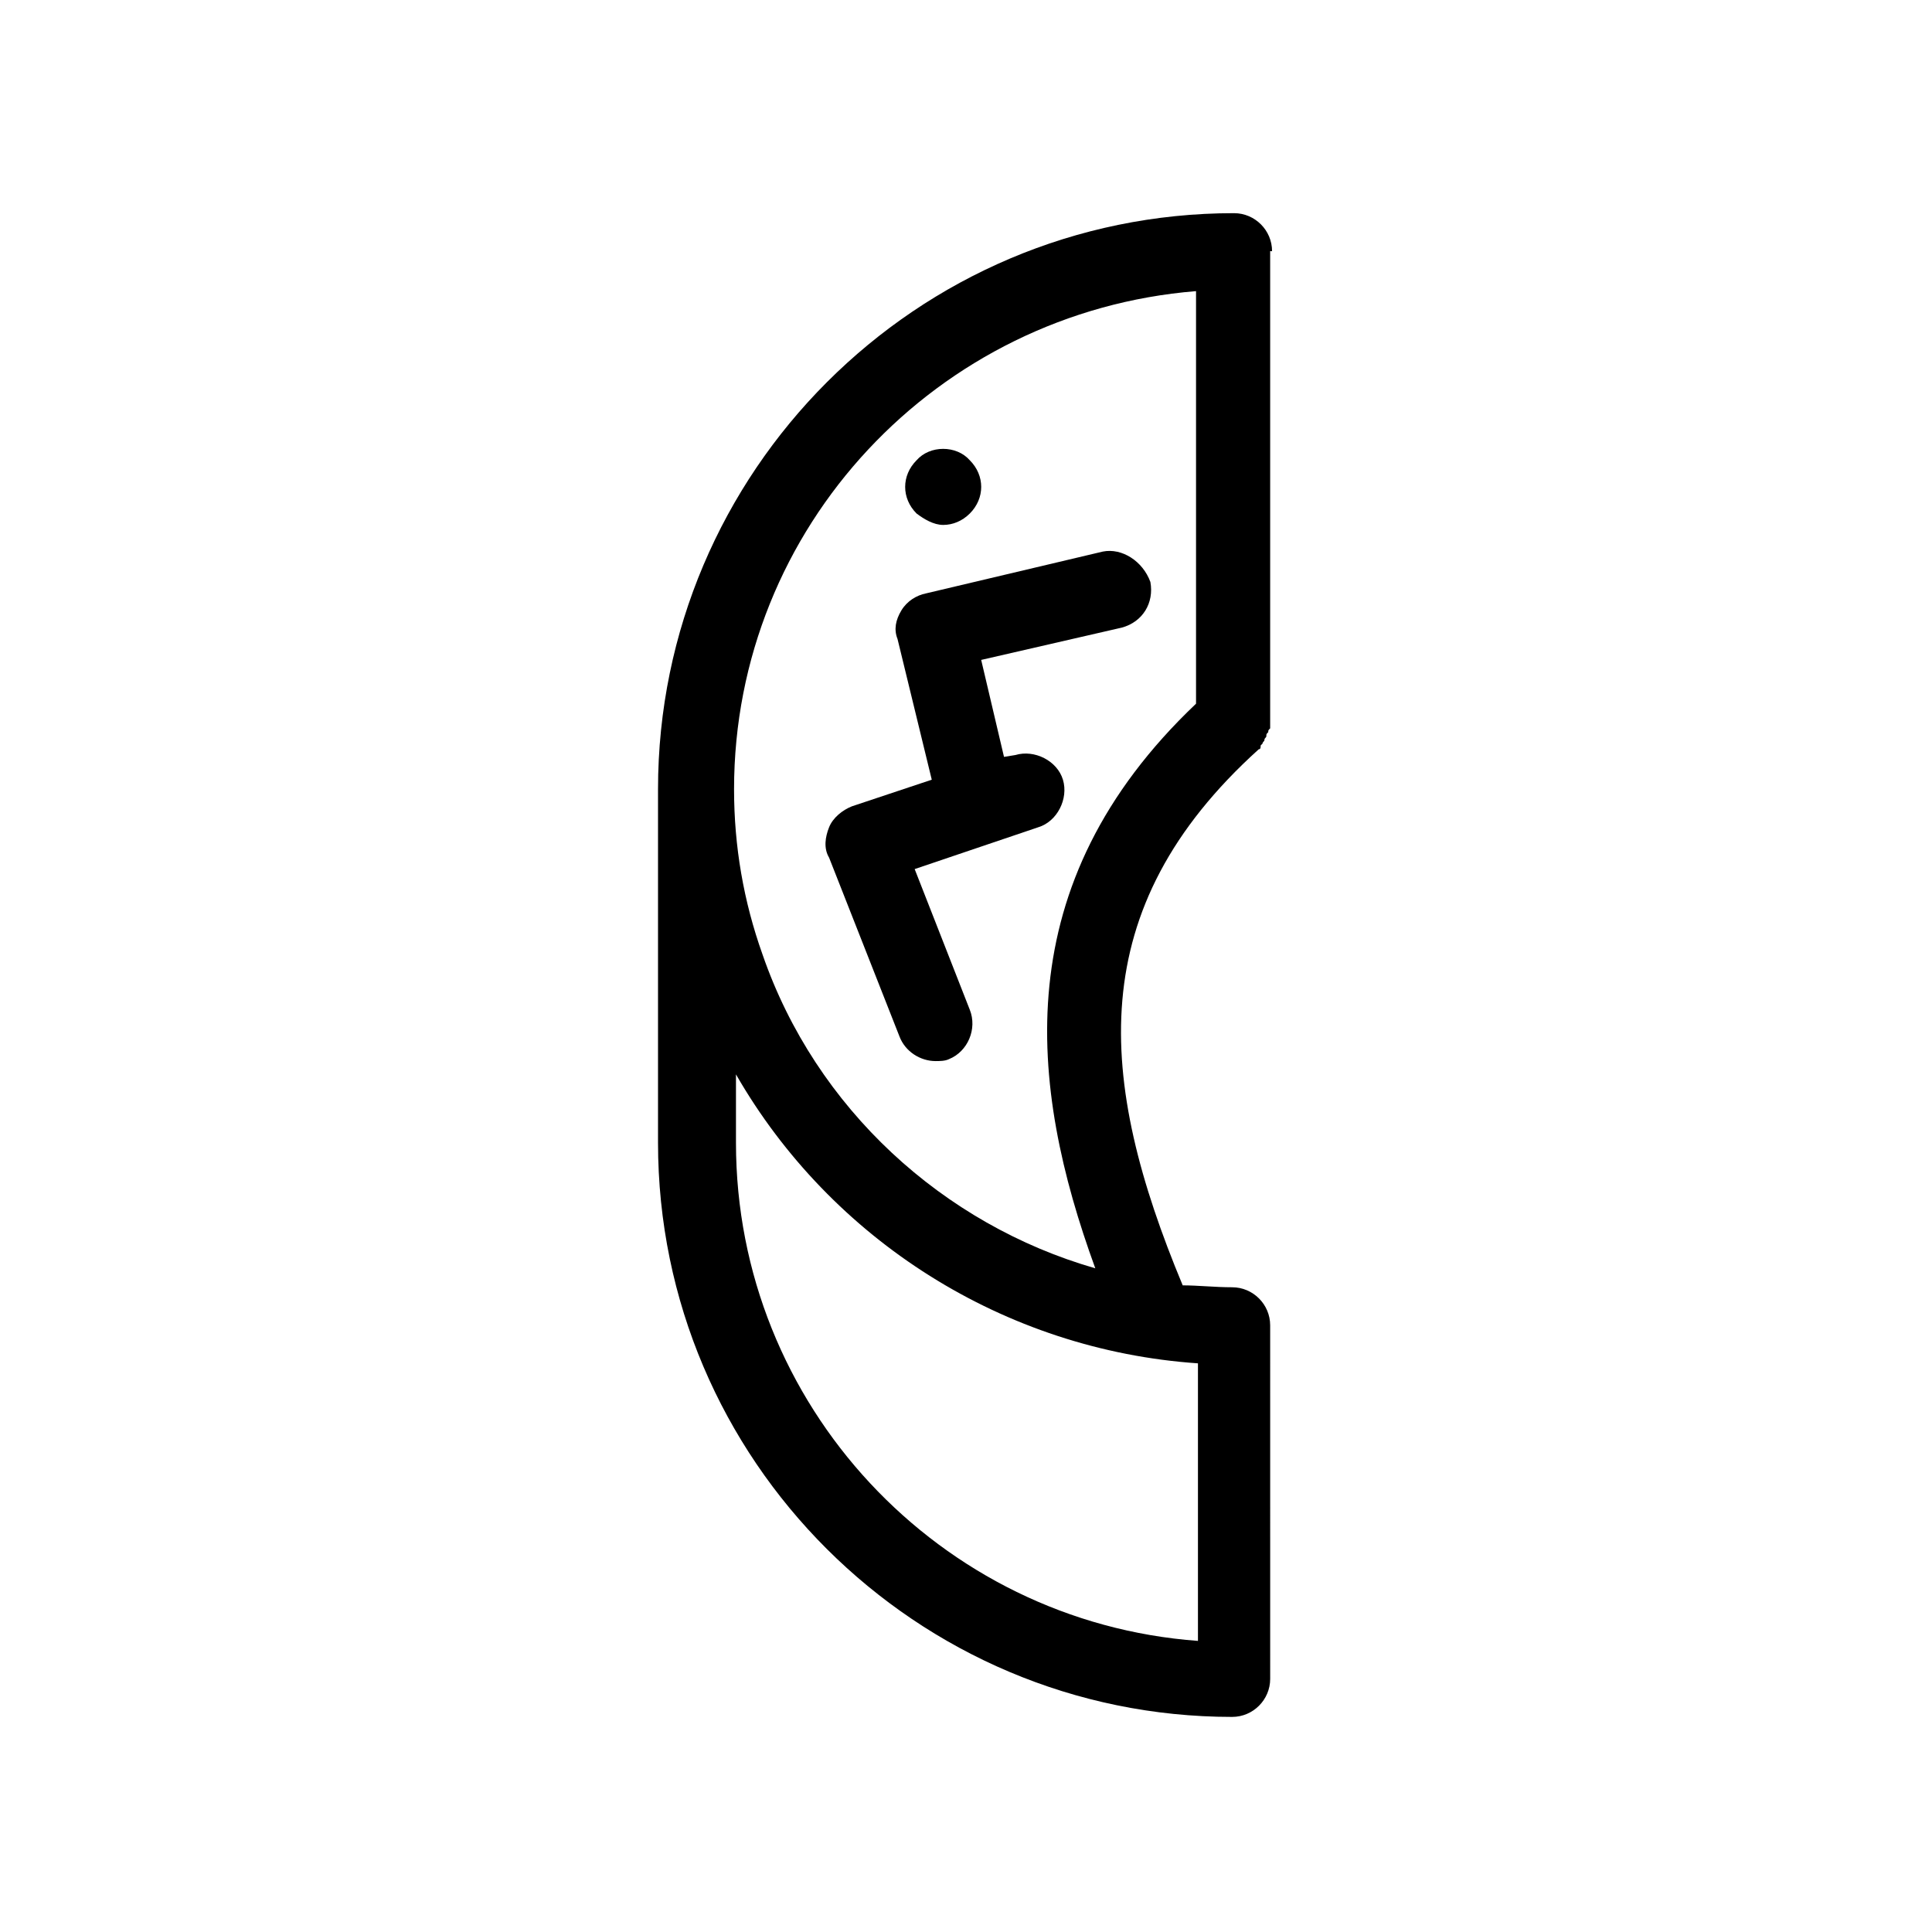 <?xml version="1.0" encoding="UTF-8"?>
<!-- Uploaded to: SVG Repo, www.svgrepo.com, Generator: SVG Repo Mixer Tools -->
<svg fill="#000000" width="800px" height="800px" version="1.1" viewBox="144 144 512 512" xmlns="http://www.w3.org/2000/svg">
 <g>
  <path d="m481.11 210.57c0-5.543-4.535-10.078-10.078-10.078-84.137 0-152.65 68.52-152.65 152.65v93.707c0 84.137 68.52 152.15 152.15 152.15 5.543 0 10.078-4.535 10.078-10.078l-0.004-93.703c0-5.543-4.535-10.078-10.078-10.078-4.535 0-9.07-0.504-13.098-0.504-22.672-54.41-26.703-99.754 20.152-142.07 0.504 0 0.504-0.504 0.504-1.008 0 0 0.504-0.504 0.504-0.504 0-0.504 0.504-0.504 0.504-1.008 0-0.504 0.504-0.504 0.504-1.008s0-0.504 0.504-1.008c0-0.504 0-0.504 0.504-1.008v-1.008-1.008-124.44zm-142.07 236.29v-18.137c25.191 43.832 71.039 73.051 122.43 76.578v73.555c-68.52-5.035-122.43-62.469-122.43-132zm95.219 33.254c-40.305-11.586-74.059-42.32-88.168-83.129-5.039-14.105-7.559-28.719-7.559-43.832 0-69.527 53.906-126.46 122.43-132v109.33c-50.379 47.863-44.332 101.27-26.699 149.63z"/>
  <path d="m436.27 290.17-46.855 11.082c-2.519 0.504-5.039 2.016-6.551 4.535-1.512 2.519-2.016 5.039-1.008 7.559l9.07 37.281-21.16 7.055c-2.519 1.008-5.039 3.023-6.047 5.543-1.008 2.519-1.512 5.543 0 8.062l18.641 47.359c1.512 4.031 5.543 6.551 9.574 6.551 1.008 0 2.519 0 3.527-0.504 5.039-2.016 7.559-8.062 5.543-13.098l-14.609-37.281 32.746-11.082c5.039-1.512 8.062-7.559 6.551-12.594-1.512-5.039-7.559-8.062-12.594-6.551l-3.027 0.492-6.047-25.695 37.281-8.566c5.543-1.512 8.566-6.551 7.559-12.09-2.016-5.539-7.555-9.066-12.594-8.059z"/>
  <path d="m393.95 283.11c2.519 0 5.039-1.008 7.055-3.023 2.016-2.016 3.023-4.535 3.023-7.055 0-2.519-1.008-5.039-3.023-7.055-3.527-4.031-10.578-4.031-14.105 0-2.016 2.016-3.023 4.535-3.023 7.055 0 2.519 1.008 5.039 3.023 7.055 2.012 1.512 4.531 3.023 7.051 3.023z"/>
 </g>
</svg>